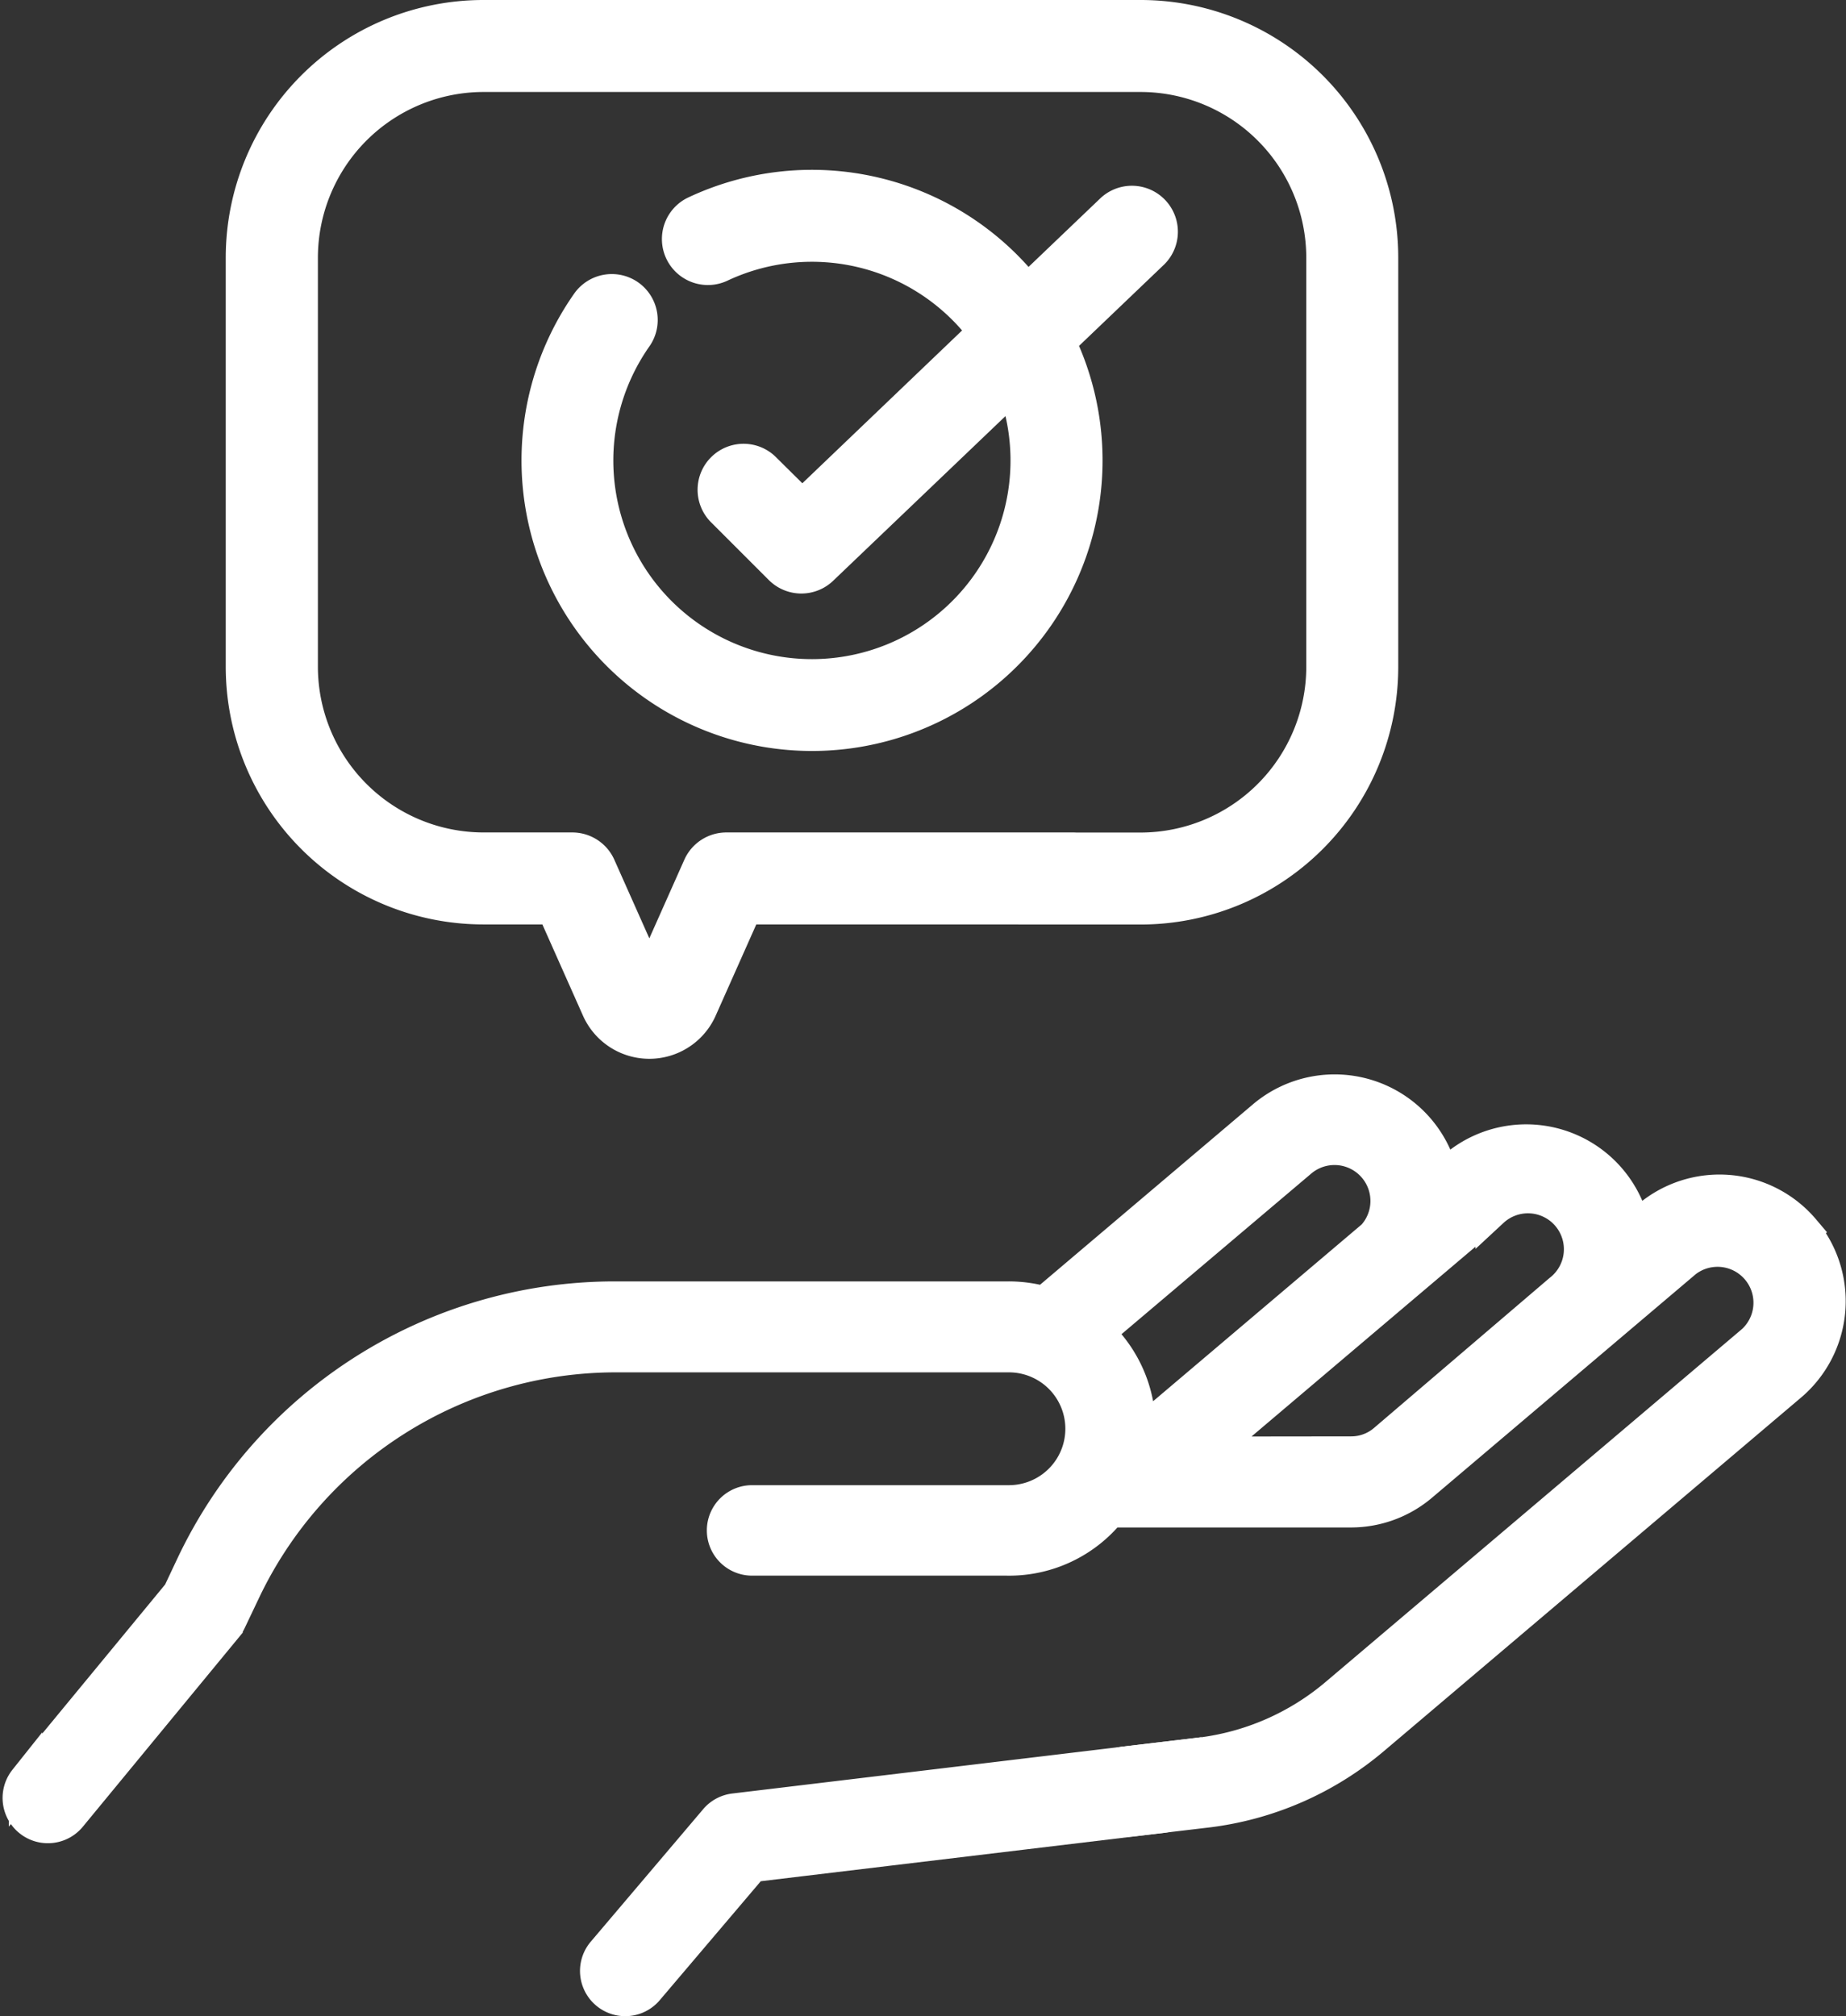<svg xmlns="http://www.w3.org/2000/svg" width="41.467" height="45.286" viewBox="0 0 41.467 45.286"><rect x="0" y="0" width="41.467" height="45.286" fill="#333333" stroke="none"/><defs><style>.a{fill:#fff;stroke:#fff;stroke-width:0.75px;}</style></defs><g transform="translate(-10.959 2.375)"><path class="a" d="M50.412,249.428a2.465,2.465,0,0,0-3.474-.287l-.33.28a2.465,2.465,0,0,0-4.013-1.407l-.294.249a2.468,2.468,0,0,0-4.008-1.372l-4.929,4.177a2.914,2.914,0,0,0-.8-.111H23.714a10.492,10.492,0,0,0-9.48,6l-.3.636-3.455,4.191a.641.641,0,1,0,1.005.8l3.5-4.248a.637.637,0,0,0,.077-.123l.333-.7a9.251,9.251,0,0,1,8.321-5.263H32.57a1.642,1.642,0,0,1,0,3.284H26.8a.641.641,0,1,0,0,1.282h5.709a2.9,2.9,0,0,0,2.1-.833,3,3,0,0,0,.226-.249h5.418a2.442,2.442,0,0,0,1.578-.579l5.931-5.027a1.182,1.182,0,0,1,1.529,1.8l-9.363,7.935a5.816,5.816,0,0,1-3.074,1.341l-1.69.2a.641.641,0,1,0,.153,1.273l1.69-.2a7.093,7.093,0,0,0,3.75-1.636l9.363-7.935a2.465,2.465,0,0,0,.287-3.474ZM39.123,247.87a1.182,1.182,0,0,1,1.635,1.7l-5.268,4.465c0-.051,0-.1,0-.154a2.917,2.917,0,0,0-.937-2.143Zm-2.128,6.572,6.43-5.449a1.182,1.182,0,1,1,1.529,1.8l-3.946,3.371a1.159,1.159,0,0,1-.748.274Z" transform="translate(1.053 -224.175)"/><path class="a" d="M171.3,426.226l-9.465,1.136a.641.641,0,0,0-.416.226l-2.525,2.976a.641.641,0,1,0,.984.822l2.362-2.781,9.212-1.105a.641.641,0,1,0-.153-1.273Z" transform="translate(-134.382 -389.08)"/><path class="a" d="M77.58,20.014h1.574l1.009,2.267a1.256,1.256,0,0,0,2.3,0l1.009-2.267h7.37a.658.658,0,0,0,0-1.316h-7.8a.658.658,0,0,0-.6.39l-1.129,2.535-1.129-2.535a.658.658,0,0,0-.6-.39h-2a4.1,4.1,0,0,1-4.091-4.091v-9.2A4.1,4.1,0,0,1,77.58,1.316H92.354a4.1,4.1,0,0,1,4.091,4.091v9.2A4.1,4.1,0,0,1,92.354,18.7H89.641a.658.658,0,0,0,0,1.316h2.713a5.413,5.413,0,0,0,5.407-5.407v-9.2A5.413,5.413,0,0,0,92.354,0H77.58a5.413,5.413,0,0,0-5.407,5.407v9.2A5.413,5.413,0,0,0,77.58,20.014Z" transform="translate(-55.768 -2)"/><path class="a" d="M149.937,45.956a.658.658,0,0,0-.916.16,6.151,6.151,0,1,0,10.582.872l2.106-2.013a.658.658,0,0,0-.909-.951l-1.91,1.825a6.146,6.146,0,0,0-7.471-1.76.658.658,0,0,0,.565,1.188,4.834,4.834,0,0,1,5.951,1.485l-4.1,3.922L153,49.858a.658.658,0,1,0-.93.93l1.282,1.282a.658.658,0,0,0,.92.01l4.313-4.121a4.836,4.836,0,1,1-8.49-1.086A.658.658,0,0,0,149.937,45.956Z" transform="translate(-124.857 -41.681)"/></g></svg>